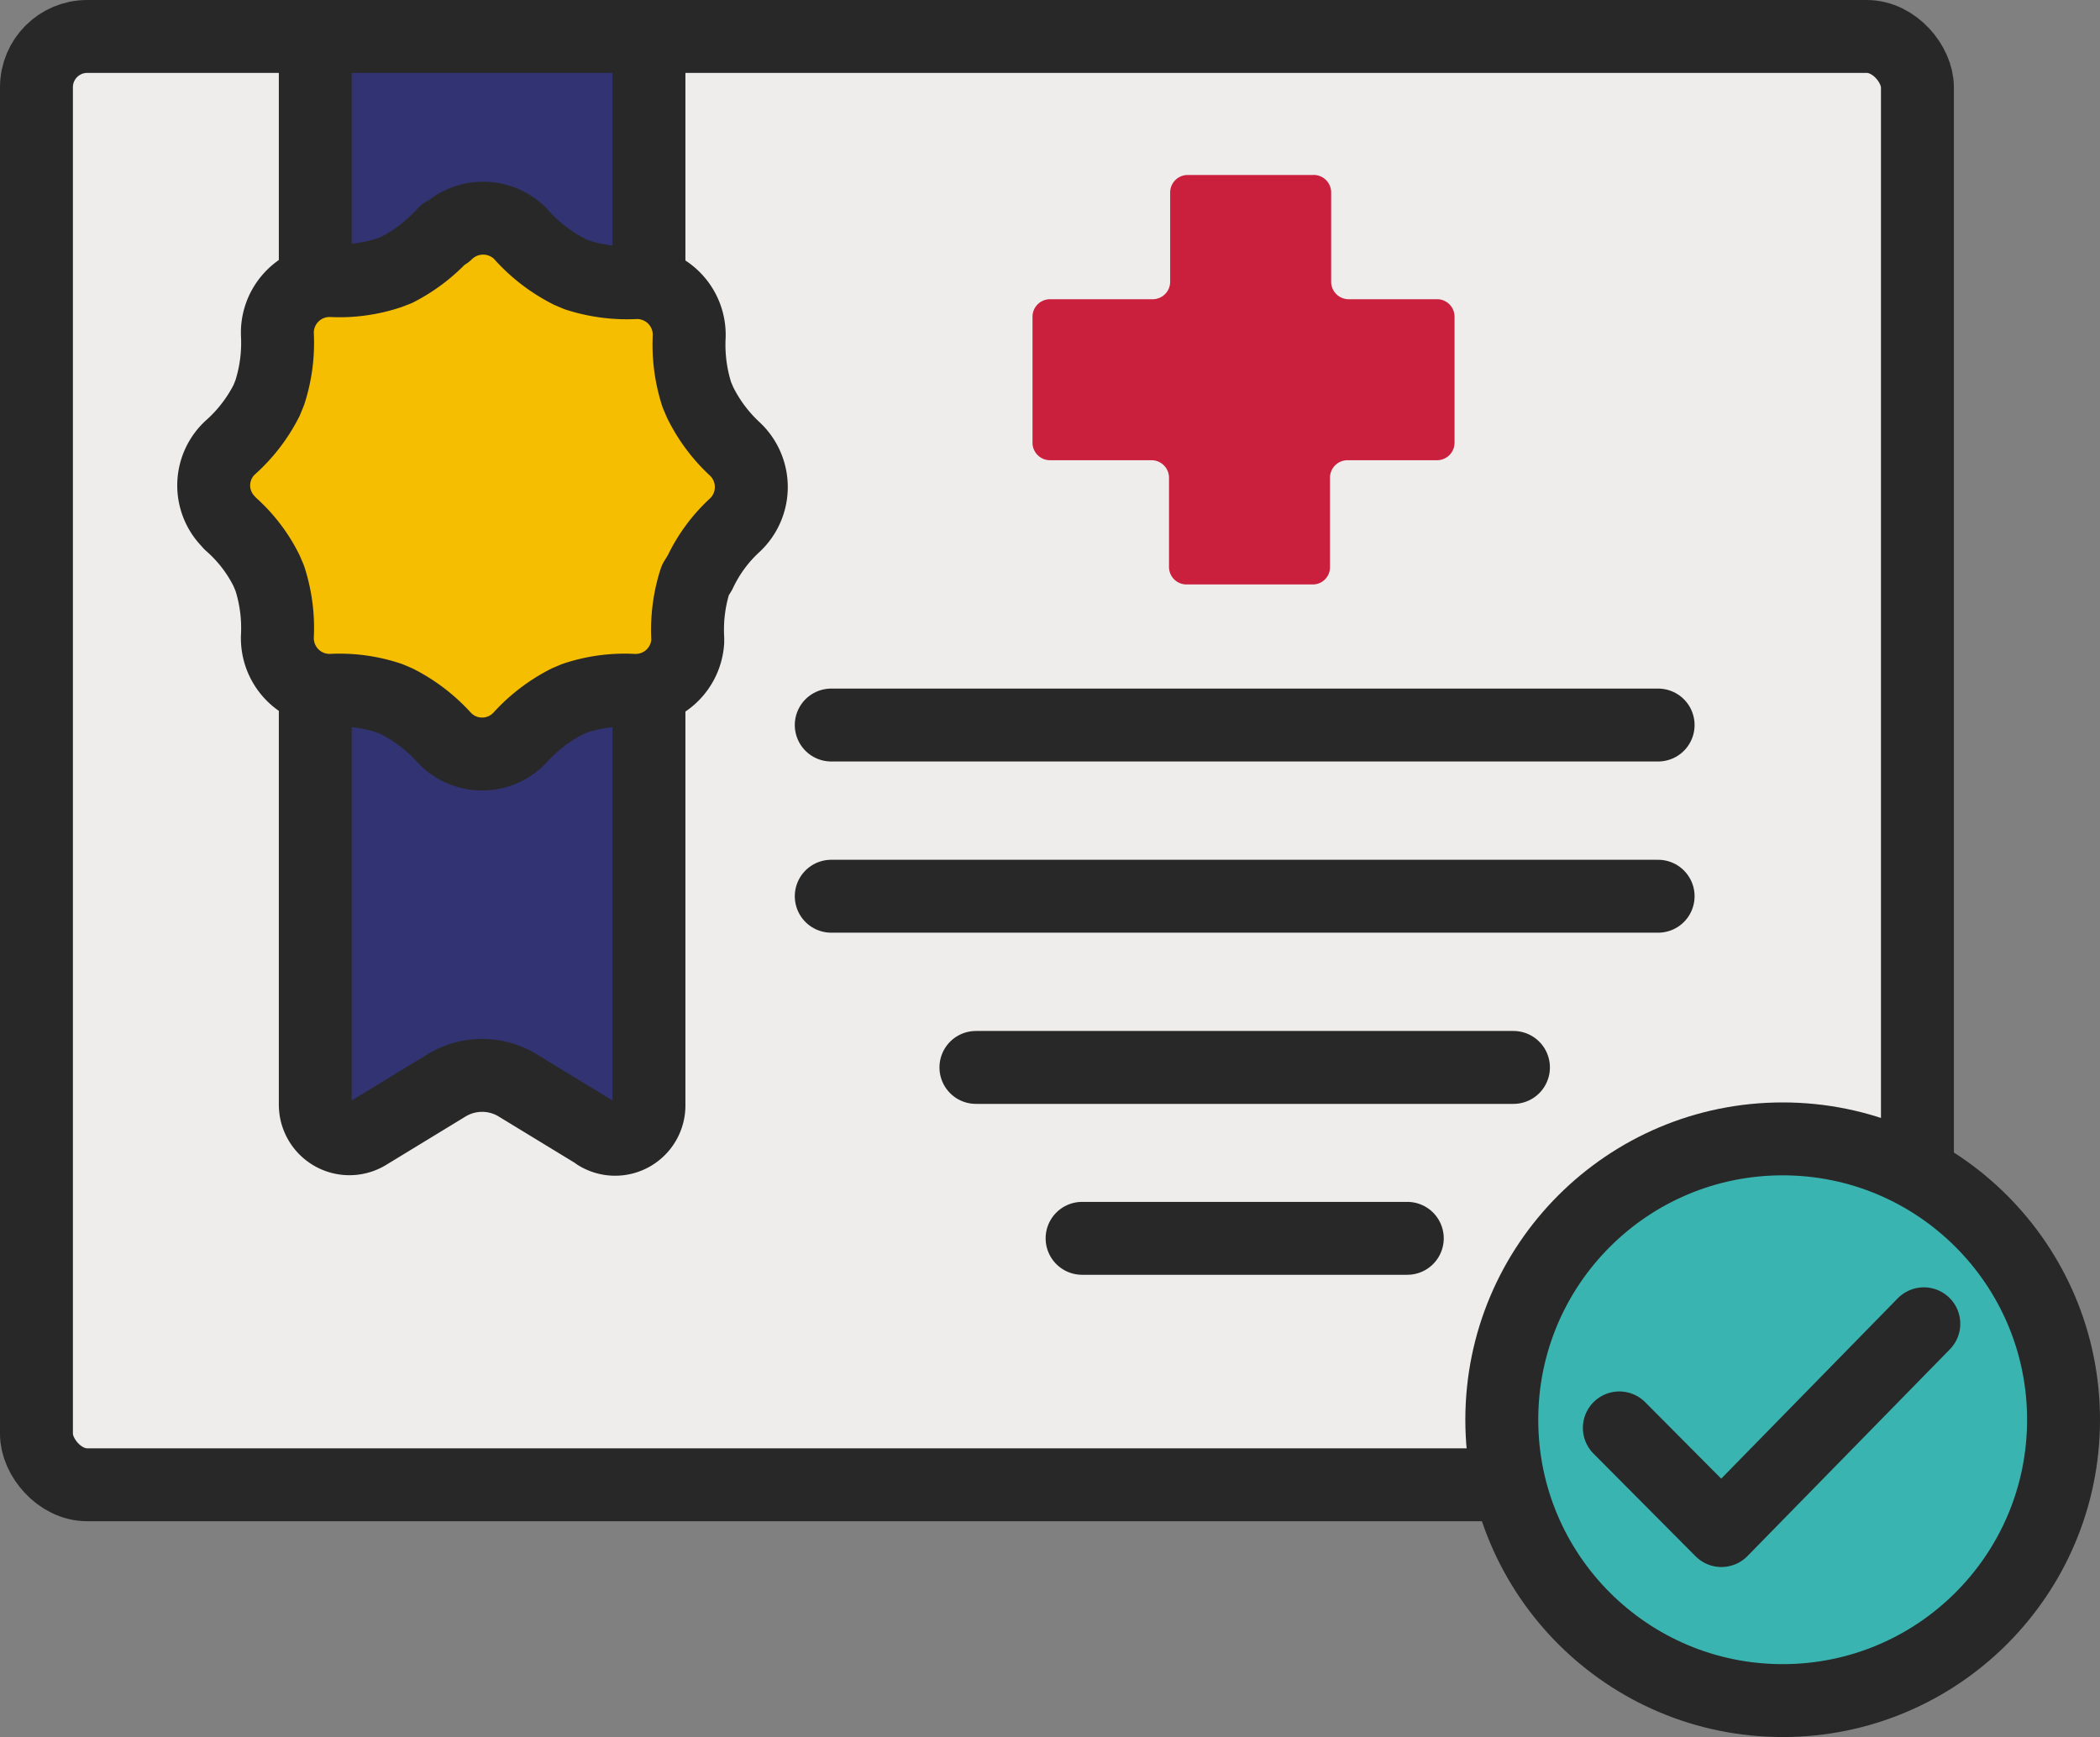<svg xmlns="http://www.w3.org/2000/svg" viewBox="0 0 72 59.56"><rect x="0" y="0" width="72" height="59.56" fill="#808080" stroke="none"/><defs><style>.cls-1{fill:#efedec;}.cls-1,.cls-2,.cls-3,.cls-4,.cls-5,.cls-7{stroke:#282828;stroke-width:2.5px;}.cls-1,.cls-4,.cls-7{stroke-miterlimit:10;}.cls-2{fill:#323372;}.cls-2,.cls-3,.cls-5{stroke-linejoin:round;}.cls-3{fill:#f6be00;}.cls-3,.cls-5,.cls-7{stroke-linecap:round;}.cls-4{fill:#3ab4b1;}.cls-5,.cls-7{fill:none;}.cls-6{fill:#ca203e;}</style></defs><g id="Layer_2" data-name="Layer 2"><g id="Layer_1-2" data-name="Layer 1"><g id="certificate-color"><rect class="cls-1" x="1.25" y="1.25" width="64.49" height="49.66" rx="1.74"/><path class="cls-2" d="M20.48,38.88l-2.74-1.67a2.34,2.34,0,0,0-2.42,0l-2.74,1.67a1.17,1.17,0,0,1-1.77-1V1.25H22.25V37.89a1.16,1.16,0,0,1-1.77,1Z"/><path class="cls-3" d="M24,19.63A5.22,5.22,0,0,1,25.2,18a1.79,1.79,0,0,0,.07-2.53l-.07-.07A5.46,5.46,0,0,1,24,13.79l-.11-.26a5.59,5.59,0,0,1-.26-2,1.79,1.79,0,0,0-1.74-1.84h-.1a5.59,5.59,0,0,1-2-.26l-.26-.11A5.63,5.63,0,0,1,17.83,8,1.8,1.8,0,0,0,15.3,8L15.23,8a5.63,5.63,0,0,1-1.62,1.25l-.26.1a5.39,5.39,0,0,1-2,.27,1.79,1.79,0,0,0-1.84,1.73v.11a5.54,5.54,0,0,1-.26,2l-.11.27a5.46,5.46,0,0,1-1.25,1.62,1.77,1.77,0,0,0-.07,2.52l.07.08a5.22,5.22,0,0,1,1.25,1.62l.11.26a5.54,5.54,0,0,1,.26,2,1.79,1.79,0,0,0,1.74,1.84h.1a5.39,5.39,0,0,1,2,.27l.26.11a5.6,5.6,0,0,1,1.62,1.24,1.78,1.78,0,0,0,2.52.08l.08-.08a5.6,5.6,0,0,1,1.62-1.24l.26-.11a5.39,5.39,0,0,1,2-.27A1.79,1.79,0,0,0,23.58,22v-.11a5.54,5.54,0,0,1,.26-2Z"/><circle class="cls-4" cx="61.12" cy="48.68" r="9.63"/><polyline class="cls-5" points="55.52 48.96 59.02 52.48 65.96 45.39"/><path class="cls-6" d="M49.31,10.26H46.24a.6.6,0,0,1-.6-.6V6.59A.6.6,0,0,0,45,6H40.72a.6.6,0,0,0-.6.6V9.66a.6.6,0,0,1-.6.6H36a.6.6,0,0,0-.6.6v4.32a.6.6,0,0,0,.6.6h3.48a.6.6,0,0,1,.6.6v3.06a.6.6,0,0,0,.6.6H45a.59.59,0,0,0,.6-.6V16.38a.6.6,0,0,1,.6-.6h3.07a.6.6,0,0,0,.6-.6V10.86A.6.6,0,0,0,49.31,10.26Z"/><line class="cls-7" x1="28.5" y1="24.86" x2="56.85" y2="24.86"/><line class="cls-7" x1="28.5" y1="30.73" x2="56.85" y2="30.73"/><line class="cls-7" x1="51.89" y1="36.6" x2="33.46" y2="36.6"/><line class="cls-7" x1="48.25" y1="42.46" x2="37.1" y2="42.46"/></g></g></g></svg>